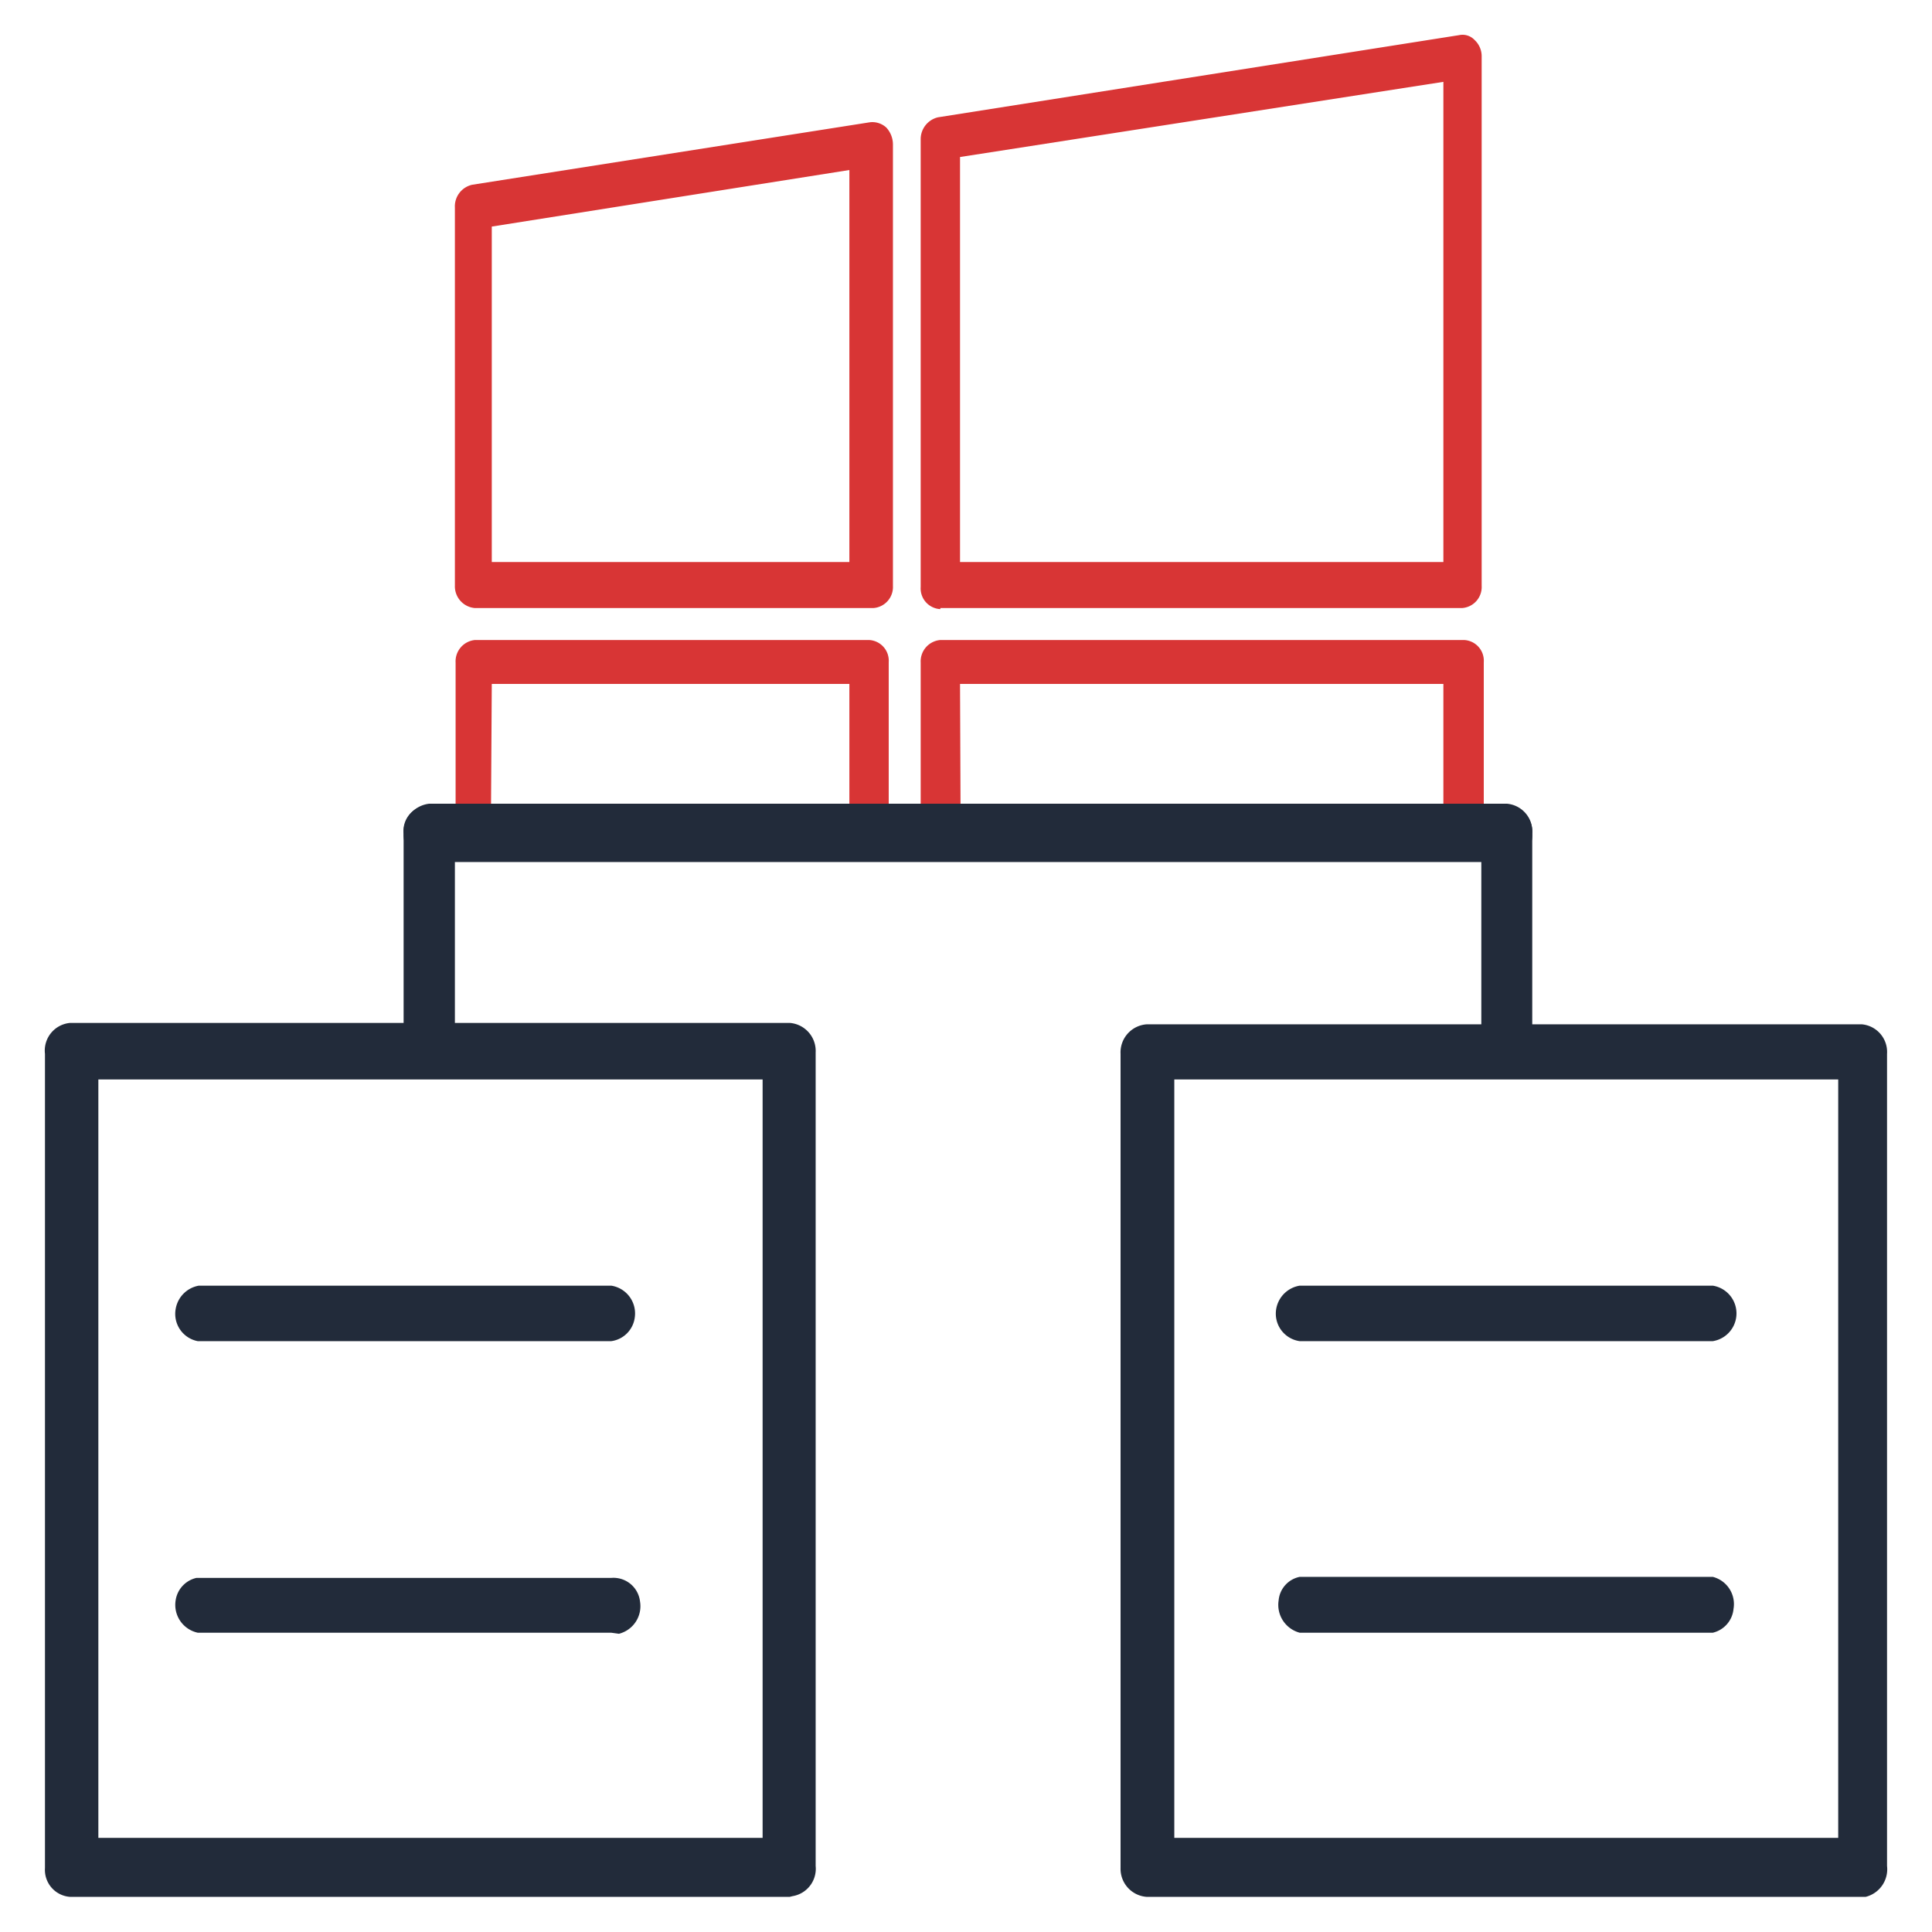 <svg id="Layer_1" data-name="Layer 1" xmlns="http://www.w3.org/2000/svg" width="55" height="55" viewBox="0 0 55 55">
  <defs>
    <style>
      .cls-1 {
        fill: #d83535;
      }

      .cls-2 {
        fill: #222b3a;
      }
    </style>
  </defs>
  <path class="cls-1" d="M13.52,17.31H24.86a.6.6,0,0,0,.56-.63h0V4.11a.71.71,0,0,0-.19-.48.59.59,0,0,0-.46-.15L13.44,5.26a.63.63,0,0,0-.49.65V16.67A.62.62,0,0,0,13.52,17.31ZM14,6.45,24.18,4.84V16H14Z"/>
  <path class="cls-1" d="M26.77,17.31H41.62a.6.6,0,0,0,.56-.63h0V1.61a.63.63,0,0,0-.2-.47A.47.47,0,0,0,41.54,1L26.7,3.34a.64.64,0,0,0-.49.63V16.71a.59.59,0,0,0,.56.63h0Zm.56-12.84L41.09,2.33V16H27.33Z"/>
  <path class="cls-1" d="M14,19.47H24.18v4.88H25.3v-5.5a.59.59,0,0,0-.56-.63H13.52a.61.61,0,0,0-.55.64v5.5h1Z"/>
  <path class="cls-1" d="M27.33,19.47H41.09v4.88h1.15v-5.5a.59.59,0,0,0-.56-.63H26.77a.61.61,0,0,0-.56.64h0v5.5h1.14Z"/>
  <path class="cls-2" d="M42.9,24.54H12.22a.78.78,0,0,1-.73-.82h0a.82.82,0,0,1,.73-.84H42.9a.79.79,0,0,1,.72.84h0A.77.77,0,0,1,42.9,24.54Z"/>
  <path class="cls-2" d="M42.9,30.37a.81.81,0,0,1-.73-.85V23.74a.8.8,0,0,1,.73-.84h0a.79.79,0,0,1,.72.84h0v5.78A.8.8,0,0,1,42.9,30.37Z"/>
  <path class="cls-2" d="M12.22,30.37a.81.81,0,0,1-.73-.85V23.74a.73.73,0,0,1,.65-.81.72.72,0,0,1,.81.64.49.49,0,0,1,0,.17v5.78A.81.81,0,0,1,12.22,30.37Z"/>
  <path class="cls-2" d="M53.11,54H32.65a.8.8,0,0,1-.75-.82V30a.8.8,0,0,1,.75-.84H53a.79.79,0,0,1,.72.84V53.12A.81.81,0,0,1,53.11,54ZM33.43,52.32h18.9V30.73H33.43Z"/>
  <path class="cls-2" d="M22.48,54H2a.77.77,0,0,1-.72-.82V30A.79.79,0,0,1,2,29.12H22.48a.8.8,0,0,1,.74.84V53.12a.79.79,0,0,1-.66.86ZM2.8,52.32H21.71V30.73H2.8Z"/>
  <path class="cls-2" d="M17.4,38.18H5.63A.79.79,0,0,1,5,37.27a.81.81,0,0,1,.66-.67H17.4a.8.8,0,0,1,.67.91A.78.78,0,0,1,17.4,38.18Z"/>
  <path class="cls-2" d="M17.4,46.48H5.63A.81.81,0,0,1,5,45.56a.77.77,0,0,1,.59-.64H17.4a.76.76,0,0,1,.82.67h0a.81.81,0,0,1-.6.92Z"/>
  <path class="cls-2" d="M48.76,38.18H37a.79.79,0,0,1-.67-.91A.81.81,0,0,1,37,36.6H48.76a.8.8,0,0,1,0,1.58Z"/>
  <path class="cls-2" d="M48.76,46.48H37a.82.82,0,0,1-.6-.92.75.75,0,0,1,.6-.67H48.76a.8.8,0,0,1,.59.91A.77.77,0,0,1,48.76,46.48Z"/>
</svg>
